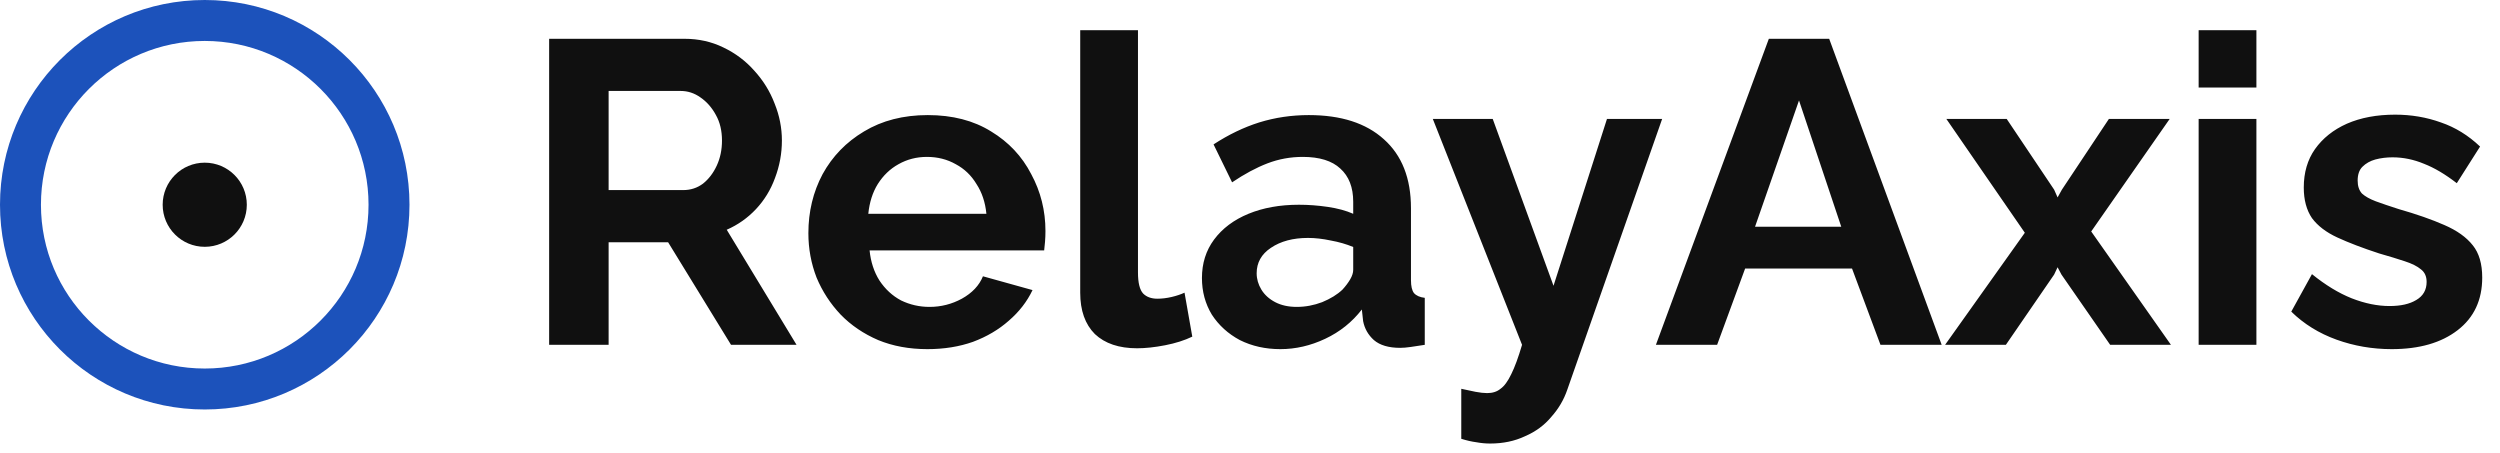 <svg width="116" height="21" viewBox="0 0 116 21" fill="none" xmlns="http://www.w3.org/2000/svg">
    <path
        d="M19 9.5C19 14.747 14.747 19 9.5 19C4.253 19 0 14.747 0 9.5C0 4.253 4.253 0 9.5 0C14.747 0 19 4.253 19 9.5ZM1.9 9.5C1.9 13.697 5.303 17.1 9.5 17.1C13.697 17.1 17.1 13.697 17.1 9.5C17.1 5.303 13.697 1.9 9.5 1.9C5.303 1.9 1.9 5.303 1.9 9.5Z"
        fill="#1C52BB" />
    <circle cx="9.5" cy="9.5" r="1.952" fill="#101010" />
    <path
        d="M25.48 16V1.8H31.76C32.413 1.8 33.013 1.933 33.56 2.2C34.12 2.467 34.6 2.827 35 3.28C35.413 3.733 35.727 4.24 35.94 4.8C36.167 5.36 36.28 5.933 36.28 6.52C36.28 7.12 36.173 7.7 35.96 8.26C35.76 8.807 35.467 9.287 35.08 9.7C34.693 10.113 34.24 10.433 33.72 10.66L36.96 16H33.92L31 11.24H28.24V16H25.48ZM28.24 8.82H31.7C32.047 8.82 32.353 8.72 32.62 8.52C32.887 8.307 33.1 8.027 33.26 7.68C33.42 7.333 33.5 6.947 33.5 6.52C33.5 6.067 33.407 5.673 33.22 5.34C33.033 4.993 32.793 4.72 32.5 4.52C32.22 4.32 31.913 4.22 31.58 4.22H28.24V8.82ZM43.029 16.2C42.189 16.2 41.429 16.06 40.749 15.78C40.069 15.487 39.489 15.093 39.009 14.6C38.529 14.093 38.156 13.52 37.889 12.88C37.636 12.227 37.509 11.54 37.509 10.82C37.509 9.82 37.729 8.907 38.169 8.08C38.623 7.253 39.263 6.593 40.089 6.1C40.929 5.593 41.916 5.34 43.049 5.34C44.196 5.34 45.176 5.593 45.989 6.1C46.803 6.593 47.423 7.253 47.849 8.08C48.289 8.893 48.509 9.773 48.509 10.72C48.509 10.88 48.503 11.047 48.489 11.22C48.476 11.38 48.463 11.513 48.449 11.62H40.349C40.403 12.153 40.556 12.62 40.809 13.02C41.076 13.42 41.409 13.727 41.809 13.94C42.223 14.14 42.663 14.24 43.129 14.24C43.663 14.24 44.163 14.113 44.629 13.86C45.109 13.593 45.436 13.247 45.609 12.82L47.909 13.46C47.656 13.993 47.289 14.467 46.809 14.88C46.343 15.293 45.789 15.62 45.149 15.86C44.509 16.087 43.803 16.2 43.029 16.2ZM40.289 9.92H45.769C45.716 9.387 45.563 8.927 45.309 8.54C45.069 8.14 44.749 7.833 44.349 7.62C43.949 7.393 43.503 7.28 43.009 7.28C42.529 7.28 42.089 7.393 41.689 7.62C41.303 7.833 40.983 8.14 40.729 8.54C40.489 8.927 40.343 9.387 40.289 9.92ZM50.122 1.4H52.802V12.64C52.802 13.12 52.882 13.447 53.042 13.62C53.202 13.78 53.422 13.86 53.702 13.86C53.915 13.86 54.135 13.833 54.362 13.78C54.589 13.727 54.788 13.66 54.962 13.58L55.322 15.62C54.962 15.793 54.542 15.927 54.062 16.02C53.582 16.113 53.148 16.16 52.762 16.16C51.922 16.16 51.269 15.94 50.802 15.5C50.349 15.047 50.122 14.407 50.122 13.58V1.4ZM55.77 12.9C55.77 12.22 55.956 11.627 56.33 11.12C56.716 10.6 57.249 10.2 57.929 9.92C58.609 9.64 59.389 9.5 60.27 9.5C60.709 9.5 61.156 9.533 61.609 9.6C62.063 9.667 62.456 9.773 62.789 9.92V9.36C62.789 8.693 62.59 8.18 62.19 7.82C61.803 7.46 61.223 7.28 60.45 7.28C59.876 7.28 59.33 7.38 58.809 7.58C58.289 7.78 57.743 8.073 57.169 8.46L56.309 6.7C57.003 6.247 57.709 5.907 58.429 5.68C59.163 5.453 59.929 5.34 60.73 5.34C62.223 5.34 63.383 5.713 64.21 6.46C65.049 7.207 65.469 8.273 65.469 9.66V13C65.469 13.28 65.516 13.48 65.609 13.6C65.716 13.72 65.883 13.793 66.109 13.82V16C65.87 16.04 65.65 16.073 65.45 16.1C65.263 16.127 65.103 16.14 64.969 16.14C64.436 16.14 64.029 16.02 63.749 15.78C63.483 15.54 63.316 15.247 63.249 14.9L63.19 14.36C62.736 14.947 62.169 15.4 61.489 15.72C60.809 16.04 60.116 16.2 59.41 16.2C58.716 16.2 58.09 16.06 57.529 15.78C56.983 15.487 56.55 15.093 56.23 14.6C55.923 14.093 55.77 13.527 55.77 12.9ZM62.289 13.44C62.436 13.28 62.556 13.12 62.65 12.96C62.743 12.8 62.789 12.653 62.789 12.52V11.46C62.469 11.327 62.123 11.227 61.749 11.16C61.376 11.08 61.023 11.04 60.69 11.04C59.996 11.04 59.423 11.193 58.969 11.5C58.529 11.793 58.309 12.187 58.309 12.68C58.309 12.947 58.383 13.2 58.529 13.44C58.676 13.68 58.889 13.873 59.169 14.02C59.45 14.167 59.783 14.24 60.169 14.24C60.569 14.24 60.963 14.167 61.349 14.02C61.736 13.86 62.05 13.667 62.289 13.44ZM67.803 18.04C68.043 18.093 68.263 18.14 68.463 18.18C68.677 18.22 68.857 18.24 69.003 18.24C69.257 18.24 69.463 18.173 69.623 18.04C69.797 17.92 69.963 17.693 70.123 17.36C70.283 17.04 70.45 16.587 70.623 16L66.483 5.52H69.263L72.083 13.26L74.563 5.52H77.123L72.723 18.08C72.563 18.547 72.317 18.967 71.983 19.34C71.663 19.727 71.257 20.027 70.763 20.24C70.283 20.467 69.743 20.58 69.143 20.58C68.93 20.58 68.717 20.56 68.503 20.52C68.29 20.493 68.057 20.44 67.803 20.36V18.04ZM82.074 1.8H84.874L90.094 16H87.254L85.934 12.46H80.974L79.674 16H76.834L82.074 1.8ZM85.434 10.52L83.474 4.66L81.434 10.52H85.434ZM93.112 5.52L95.312 8.8L95.472 9.16L95.672 8.8L97.852 5.52H100.672L97.032 10.74L100.732 16H97.912L95.652 12.74L95.472 12.4L95.312 12.74L93.072 16H90.252L93.952 10.8L90.312 5.52H93.112ZM102.017 16V5.52H104.697V16H102.017ZM102.017 4.06V1.4H104.697V4.06H102.017ZM110.975 16.2C110.081 16.2 109.228 16.053 108.415 15.76C107.601 15.467 106.901 15.033 106.315 14.46L107.275 12.72C107.901 13.227 108.515 13.6 109.115 13.84C109.728 14.08 110.315 14.2 110.875 14.2C111.395 14.2 111.808 14.107 112.115 13.92C112.435 13.733 112.595 13.453 112.595 13.08C112.595 12.827 112.508 12.633 112.335 12.5C112.161 12.353 111.908 12.227 111.575 12.12C111.255 12.013 110.861 11.893 110.395 11.76C109.621 11.507 108.975 11.26 108.455 11.02C107.935 10.78 107.541 10.48 107.275 10.12C107.021 9.747 106.895 9.273 106.895 8.7C106.895 8.007 107.068 7.413 107.415 6.92C107.775 6.413 108.268 6.02 108.895 5.74C109.535 5.46 110.281 5.32 111.135 5.32C111.881 5.32 112.588 5.44 113.255 5.68C113.921 5.907 114.528 6.28 115.075 6.8L113.995 8.5C113.461 8.087 112.955 7.787 112.475 7.6C111.995 7.4 111.508 7.3 111.015 7.3C110.735 7.3 110.468 7.333 110.215 7.4C109.975 7.467 109.775 7.58 109.615 7.74C109.468 7.887 109.395 8.1 109.395 8.38C109.395 8.633 109.461 8.833 109.595 8.98C109.741 9.113 109.955 9.233 110.235 9.34C110.528 9.447 110.881 9.567 111.295 9.7C112.135 9.94 112.841 10.187 113.415 10.44C114.001 10.693 114.441 11.007 114.735 11.38C115.028 11.74 115.175 12.24 115.175 12.88C115.175 13.92 114.795 14.733 114.035 15.32C113.275 15.907 112.255 16.2 110.975 16.2Z"
        fill="#101010" />
</svg>